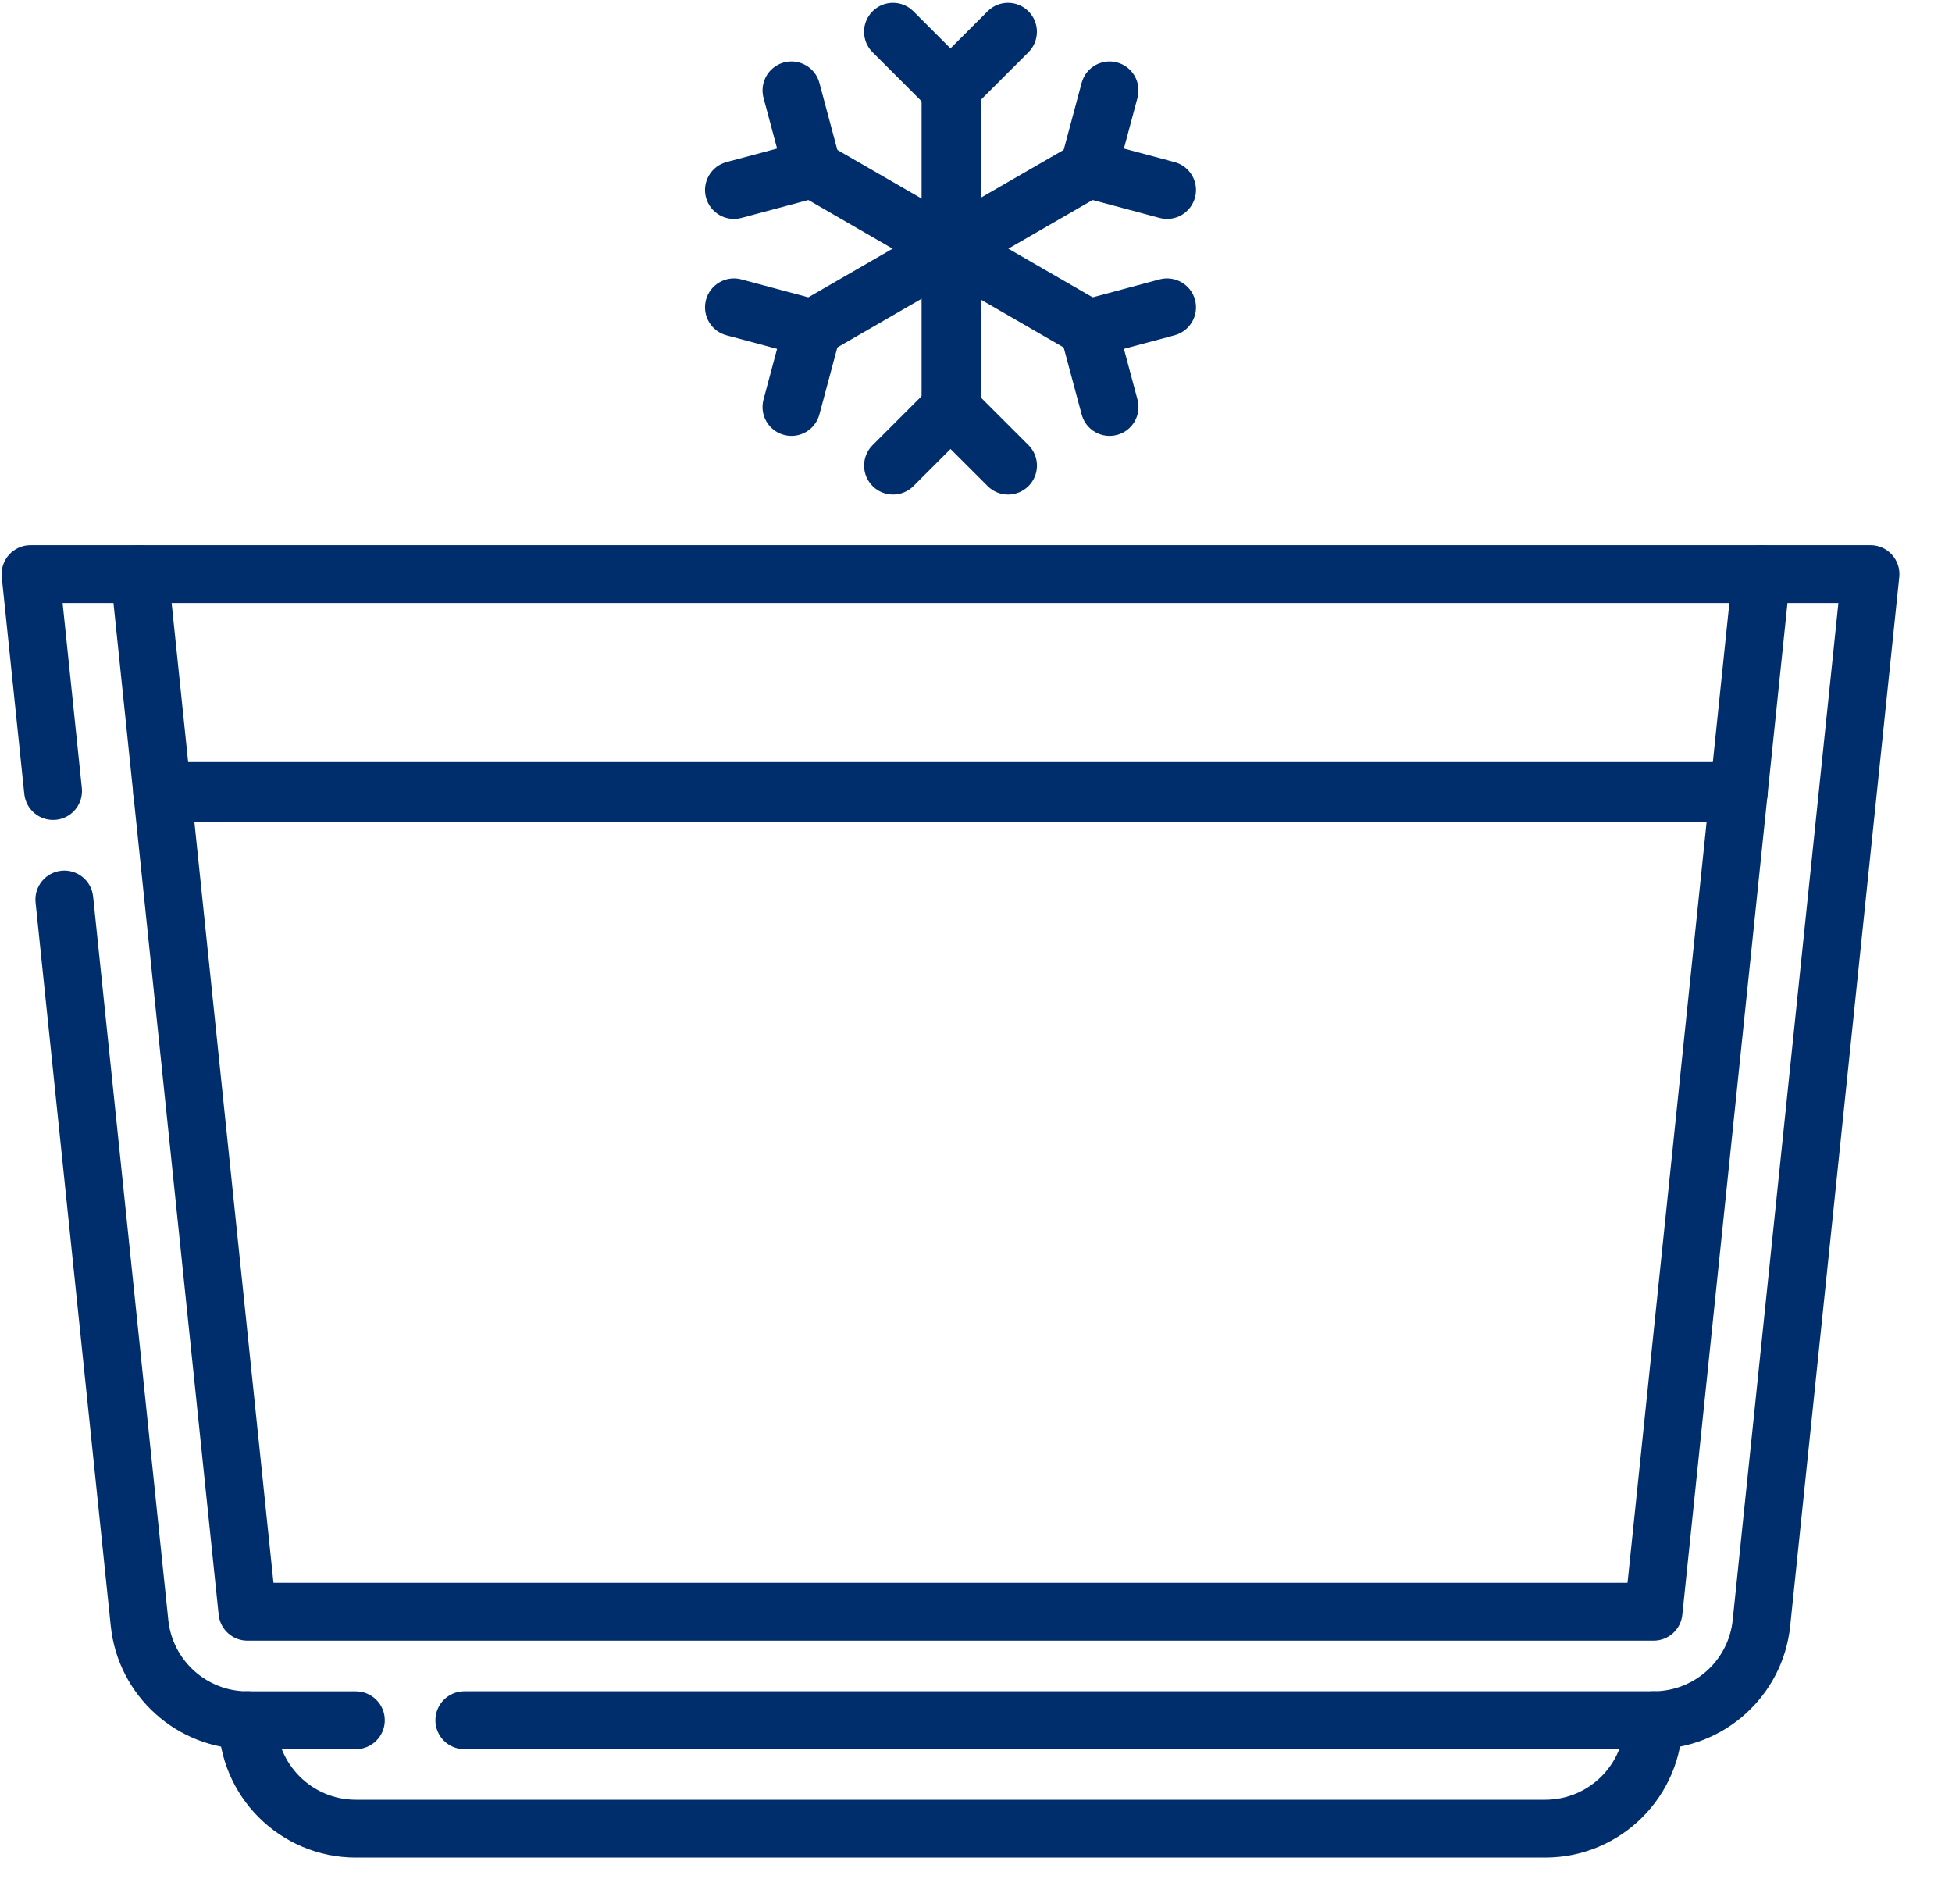 <?xml version="1.0" encoding="utf-8" ?>
<svg xmlns="http://www.w3.org/2000/svg" xmlns:xlink="http://www.w3.org/1999/xlink" width="40" height="39">
	<path fill="#002E6C" transform="translate(17.706 0.058)" d="M0.174 0.174C0.405 -0.058 0.78 -0.058 1.012 0.174L1.771 0.933L2.531 0.174C2.757 -0.053 3.121 -0.058 3.354 0.159L3.369 0.174C3.6 0.405 3.6 0.78 3.369 1.012L2.19 2.19C1.959 2.422 1.584 2.422 1.352 2.19L0.174 1.012C-0.058 0.78 -0.058 0.405 0.174 0.174Z"/>
	<path fill="#002E6C" transform="translate(17.707 7.768)" d="M1.352 0.174C1.583 -0.058 1.959 -0.058 2.19 0.174L3.369 1.352C3.6 1.584 3.6 1.959 3.369 2.19C3.137 2.422 2.762 2.422 2.531 2.19L1.771 1.431L1.012 2.19C0.785 2.417 0.421 2.421 0.189 2.205L0.174 2.19C-0.058 1.959 -0.058 1.584 0.174 1.352L1.352 0.174Z"/>
	<path fill="#002E6C" transform="translate(18.885 1.236)" d="M0.613 0C0.951 0 1.226 0.265 1.226 0.593L1.226 7.124C1.226 7.452 0.951 7.717 0.613 7.717C0.274 7.717 0 7.452 0 7.124L0 0.593C0 0.265 0.274 0 0.613 0Z"/>
	<path fill="#002E6C" transform="translate(14.447 1.259)" d="M1.618 0.02C1.934 -0.064 2.259 0.123 2.344 0.439L2.775 2.049C2.86 2.365 2.672 2.69 2.356 2.775L0.746 3.206C0.43 3.291 0.105 3.103 0.02 2.787C-0.064 2.471 0.123 2.146 0.439 2.062L1.477 1.784L1.199 0.746C1.116 0.436 1.295 0.118 1.6 0.025L1.618 0.02Z"/>
	<path fill="#002E6C" transform="translate(21.713 5.704)" d="M2.049 0.02C2.365 -0.064 2.69 0.123 2.775 0.439C2.86 0.755 2.672 1.08 2.356 1.165L1.318 1.443L1.596 2.481C1.68 2.791 1.501 3.109 1.196 3.201L1.177 3.206C0.861 3.291 0.536 3.103 0.452 2.787L0.02 1.177C-0.064 0.861 0.123 0.536 0.439 0.452L2.049 0.02Z"/>
	<path fill="#002E6C" transform="translate(16.056 2.869)" d="M0.079 0.296C0.243 0.013 0.606 -0.084 0.889 0.079L6.546 3.345C6.829 3.509 6.926 3.871 6.763 4.155C6.599 4.438 6.237 4.535 5.953 4.372L0.296 1.106C0.013 0.942 -0.084 0.58 0.079 0.296Z"/>
	<path fill="#002E6C" transform="translate(14.447 5.704)" d="M0.02 0.439C0.105 0.123 0.43 -0.064 0.746 0.02L2.356 0.452C2.672 0.536 2.86 0.861 2.775 1.177L2.344 2.787C2.259 3.103 1.934 3.291 1.618 3.206C1.302 3.122 1.114 2.797 1.199 2.481L1.477 1.443L0.439 1.165C0.129 1.082 -0.057 0.768 0.016 0.458L0.02 0.439Z"/>
	<path fill="#002E6C" transform="translate(21.713 1.259)" d="M0.452 0.439C0.536 0.123 0.861 -0.064 1.177 0.02C1.494 0.105 1.681 0.43 1.596 0.746L1.318 1.784L2.356 2.062C2.666 2.145 2.852 2.459 2.78 2.769L2.775 2.787C2.69 3.103 2.365 3.291 2.049 3.206L0.439 2.775C0.123 2.69 -0.064 2.365 0.02 2.049L0.452 0.439Z"/>
	<path fill="#002E6C" transform="translate(16.056 2.869)" d="M5.953 0.079C6.237 -0.084 6.599 0.013 6.763 0.296C6.926 0.58 6.829 0.942 6.546 1.106L0.889 4.372C0.606 4.535 0.243 4.438 0.079 4.155C-0.084 3.871 0.013 3.509 0.296 3.345L5.953 0.079Z"/>
	<path fill="#002E6C" transform="translate(2.267 11.169)" d="M33.239 0.531C33.272 0.206 33.564 -0.031 33.889 0.003C34.215 0.037 34.451 0.328 34.417 0.654L32.207 21.913C32.176 22.215 31.921 22.444 31.618 22.444L2.803 22.444C2.5 22.444 2.245 22.215 2.214 21.913L0.003 0.654C-0.031 0.328 0.206 0.037 0.531 0.003C0.857 -0.031 1.148 0.206 1.182 0.531L3.337 21.259L31.084 21.259L33.239 0.531Z"/>
	<path fill="#002E6C" transform="translate(4.478 34.65)" d="M29.407 0C29.735 0 30 0.265 30 0.593C30 2.147 28.74 3.407 27.185 3.407L2.815 3.407C1.26 3.407 0 2.147 0 0.593C0 0.265 0.265 0 0.593 0C0.92 0 1.185 0.265 1.185 0.593C1.185 1.493 1.915 2.222 2.815 2.222L27.185 2.222C28.085 2.222 28.815 1.493 28.815 0.593C28.815 0.265 29.08 0 29.407 0Z"/>
	<path fill="#002E6C" transform="translate(0.033 11.169)" d="M38.296 0C38.648 0 38.922 0.304 38.886 0.654L36.651 22.146C36.503 23.573 35.297 24.667 33.852 24.667L9.482 24.667C9.154 24.667 8.889 24.401 8.889 24.074C8.889 23.747 9.154 23.481 9.482 23.481L33.852 23.481C34.688 23.481 35.387 22.848 35.473 22.023L37.639 1.185L1.25 1.185L1.644 4.976C1.677 5.295 1.45 5.582 1.134 5.624L1.116 5.626C0.79 5.66 0.499 5.424 0.465 5.098L0.003 0.654C-0.033 0.304 0.241 0 0.593 0C19.187 0 31.141 0 36.454 0C36.853 0 37.467 0 38.296 0Z"/>
	<path fill="#002E6C" transform="translate(0.726 17.836)" d="M0.531 0.003C0.857 -0.031 1.148 0.206 1.182 0.531L2.723 15.356C2.809 16.181 3.508 16.815 4.344 16.815L6.566 16.815C6.893 16.815 7.159 17.08 7.159 17.407C7.159 17.735 6.893 18 6.566 18L4.344 18C2.899 18 1.693 16.906 1.544 15.479L0.003 0.654C-0.031 0.328 0.206 0.037 0.531 0.003Z"/>
	<path fill="#002E6C" transform="translate(2.729 15.613)" d="M32.904 0C33.231 0 33.496 0.274 33.496 0.613C33.496 0.951 33.231 1.226 32.904 1.226L0.593 1.226C0.265 1.226 0 0.951 0 0.613C0 0.274 0.265 0 0.593 0L32.904 0Z"/>
</svg>
